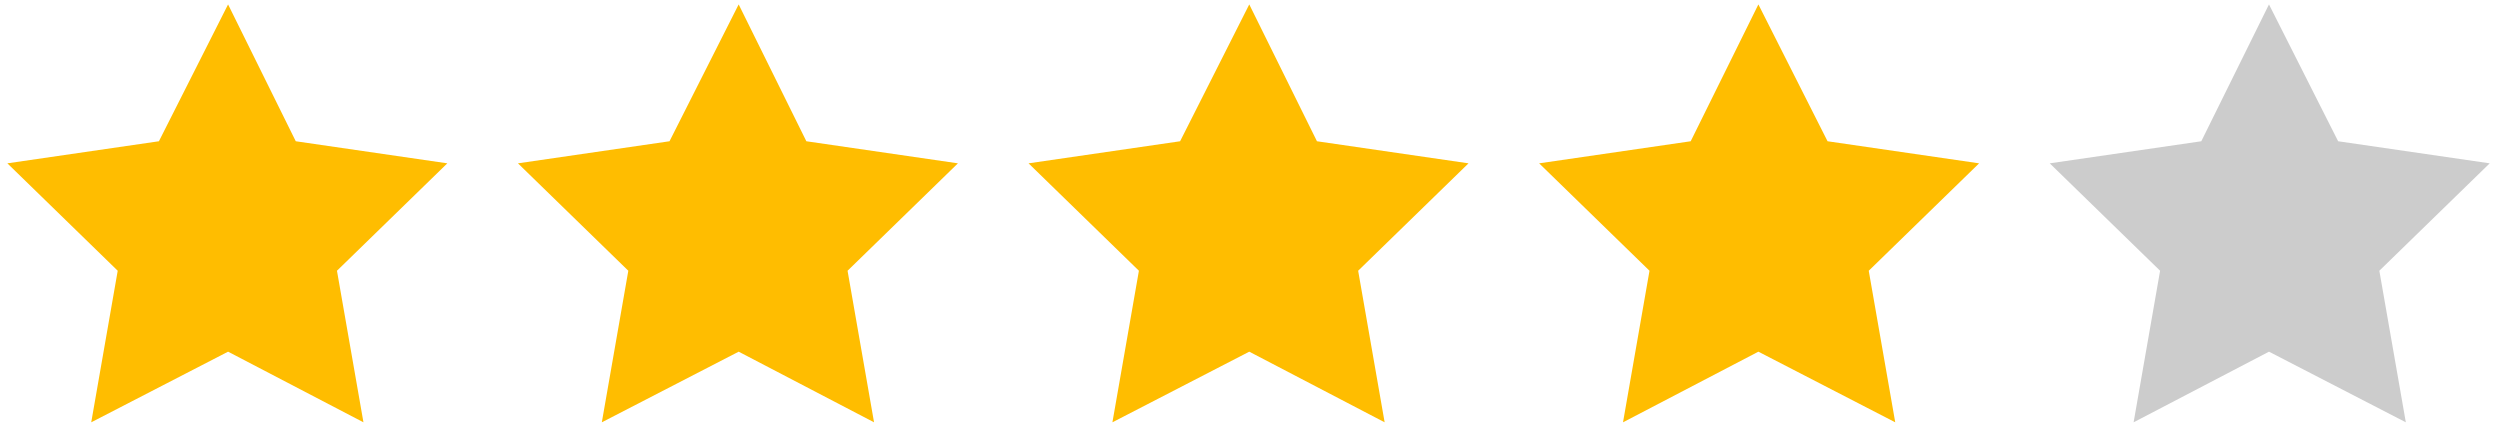 <?xml version="1.0" encoding="utf-8"?>
<!-- Generator: Adobe Illustrator 25.3.1, SVG Export Plug-In . SVG Version: 6.00 Build 0)  -->
<svg version="1.1" id="Layer_1" xmlns="http://www.w3.org/2000/svg" xmlns:xlink="http://www.w3.org/1999/xlink" x="0px" y="0px"
	 width="169.9px" height="29.4px" viewBox="0 0 169.9 29.4" enable-background="new 0 0 169.9 29.4" xml:space="preserve">
<polygon fill="#FFBD00" points="15.5,0.3 20.1,9.6 30.4,11.1 22.9,18.4 24.7,28.7 15.5,23.9 6.2,28.7 8,18.4 0.5,11.1 10.8,9.6 "/>
<polygon fill="#FFBD00" points="50.2,0.3 54.8,9.6 65.1,11.1 57.6,18.4 59.4,28.7 50.2,23.9 40.9,28.7 42.7,18.4 35.2,11.1 
	45.5,9.6 "/>
<polygon fill="#FFBD00" points="84.9,0.3 89.5,9.6 99.8,11.1 92.3,18.4 94.1,28.7 84.9,23.9 75.6,28.7 77.4,18.4 69.9,11.1 
	80.2,9.6 "/>
<polygon fill="#FFBD00" points="119.5,0.3 124.2,9.6 134.5,11.1 127,18.4 128.8,28.7 119.5,23.9 110.3,28.7 112.1,18.4 104.6,11.1 
	114.9,9.6 "/>
<polygon fill="#CCCCCC" points="154.2,0.3 158.9,9.6 169.2,11.1 161.7,18.4 163.5,28.7 154.2,23.9 145,28.7 146.8,18.4 139.3,11.1 
	149.6,9.6 "/>
</svg>
